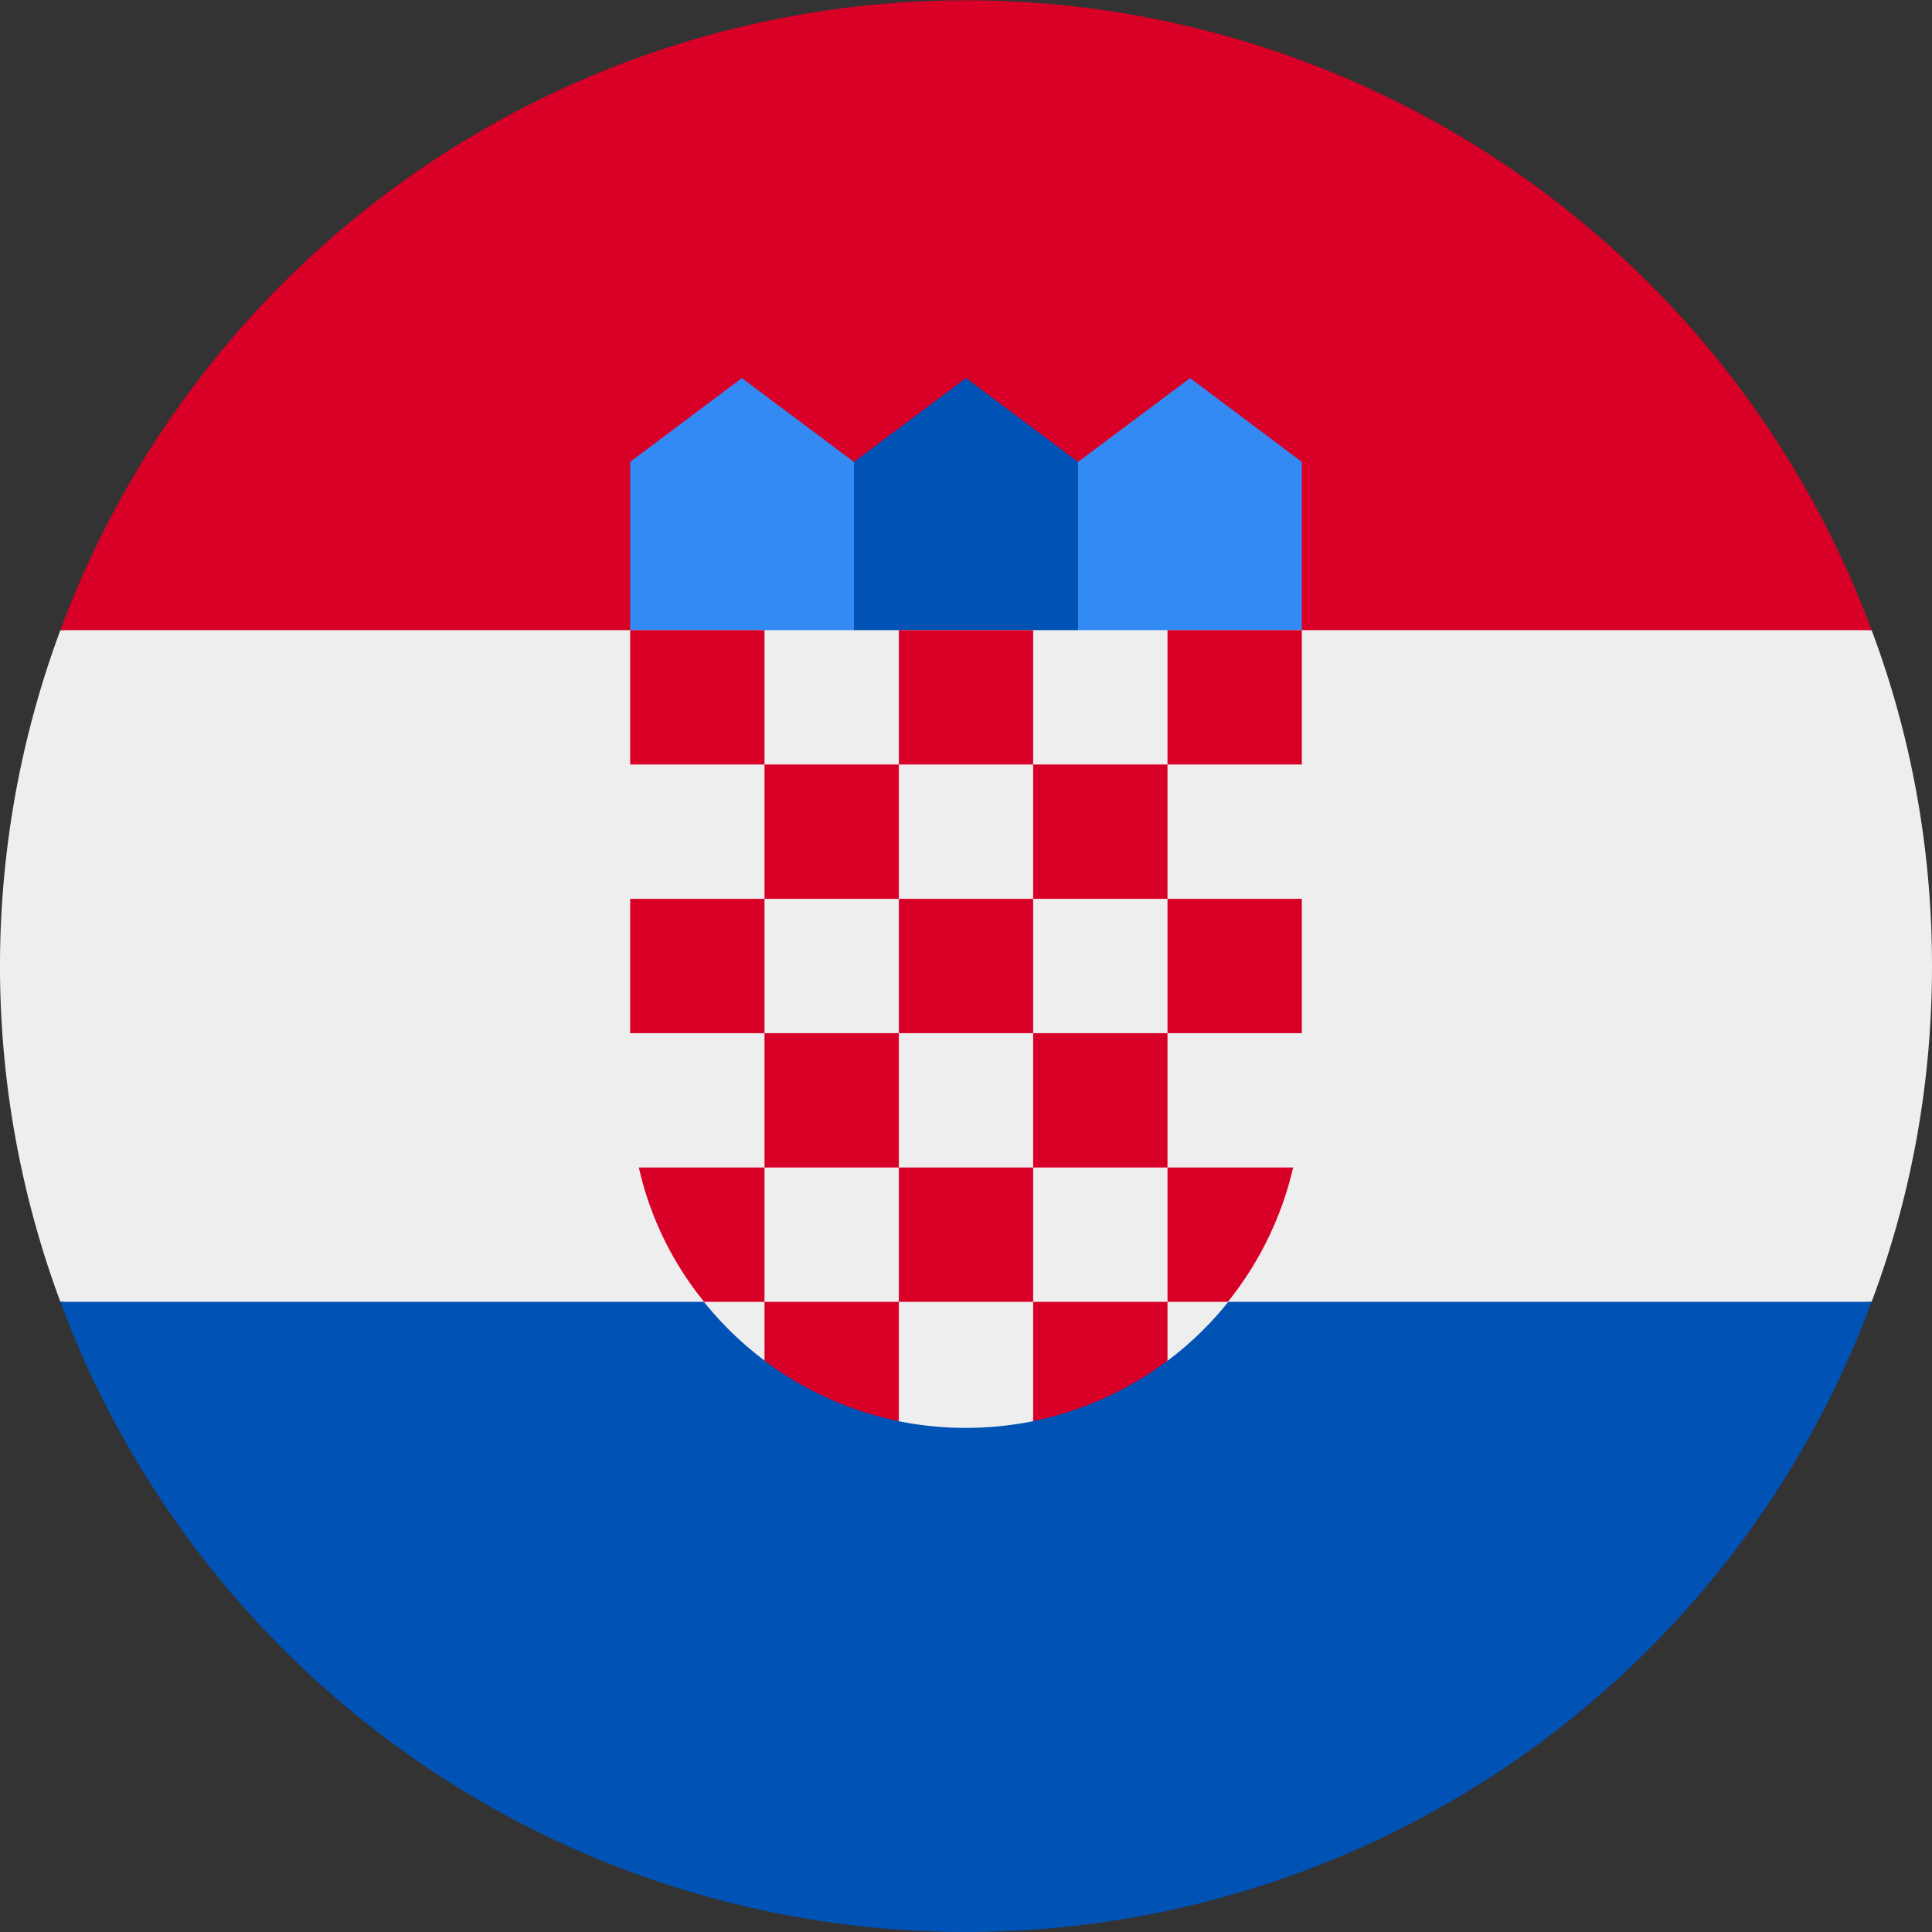 <?xml version="1.0" encoding="UTF-8"?>
<svg xmlns="http://www.w3.org/2000/svg" viewBox="0 0 512 512">
  <rect x="0" y="0" width="512" height="512" fill="#333333" stroke="none"/>
  <path fill="#eee" d="M512 256c0-31.3-5.6-61.3-16-89l-240-11.2L16 167a255.5 255.5 0 0 0 0 178l240 11.2L496 345c10.4-27.7 16-57.7 16-89z"></path>
  <path fill="#0052b4" d="M256 512a256 256 0 0 0 240-167H16a256 256 0 0 0 240 167z"></path>
  <path fill="#d80027" d="M16 167h480a256 256 0 0 0-480 0z"></path>
  <path fill="#338af3" d="M322.8 178h-44.5l7.4-55.6 29.7-22.2 29.6 22.2V167zm-133.6 0h44.5l-7.4-55.6-29.7-22.2-29.6 22.2V167z"></path>
  <path fill="#0052b4" d="M285.7 178h-59.4v-55.6l29.7-22.2 29.7 22.2z"></path>
  <path fill="#eee" d="M167 167v122.4a89 89 0 0 0 35.8 71.3l15.5-3.9 19.7 19.8a89.1 89.1 0 0 0 18 1.8 89 89 0 0 0 17.9-1.8l22.4-18.7 13 2.8a89 89 0 0 0 35.7-71.3V167H167z"></path>
  <path fill="#d80027" d="M167 167h35.6v35.6H167zm71.2 0h35.6v35.6h-35.6zm71.2 0H345v35.6h-35.6zm-106.8 35.6h35.6v35.6h-35.6zm71.2 0h35.6v35.6h-35.6zM167 238.2h35.6v35.6H167zm35.6 35.6h35.6v35.6h-35.6zm35.6-35.6h35.6v35.6h-35.6zm71.2 0H345v35.6h-35.6zm-35.6 35.6h35.6v35.6h-35.6zm-35.6 35.6h35.6V345h-35.6zm-35.6 0h-33.3c3 13.3 9 25.4 17.3 35.6h16v-35.6zM309.4 345h16a88.8 88.8 0 0 0 17.3-35.6h-33.3V345zm-106.8 0v15.6a88.7 88.7 0 0 0 35.6 16V345h-35.6zm71.2 0v31.6a88.7 88.7 0 0 0 35.6-16V345h-35.6z"></path>
</svg>
